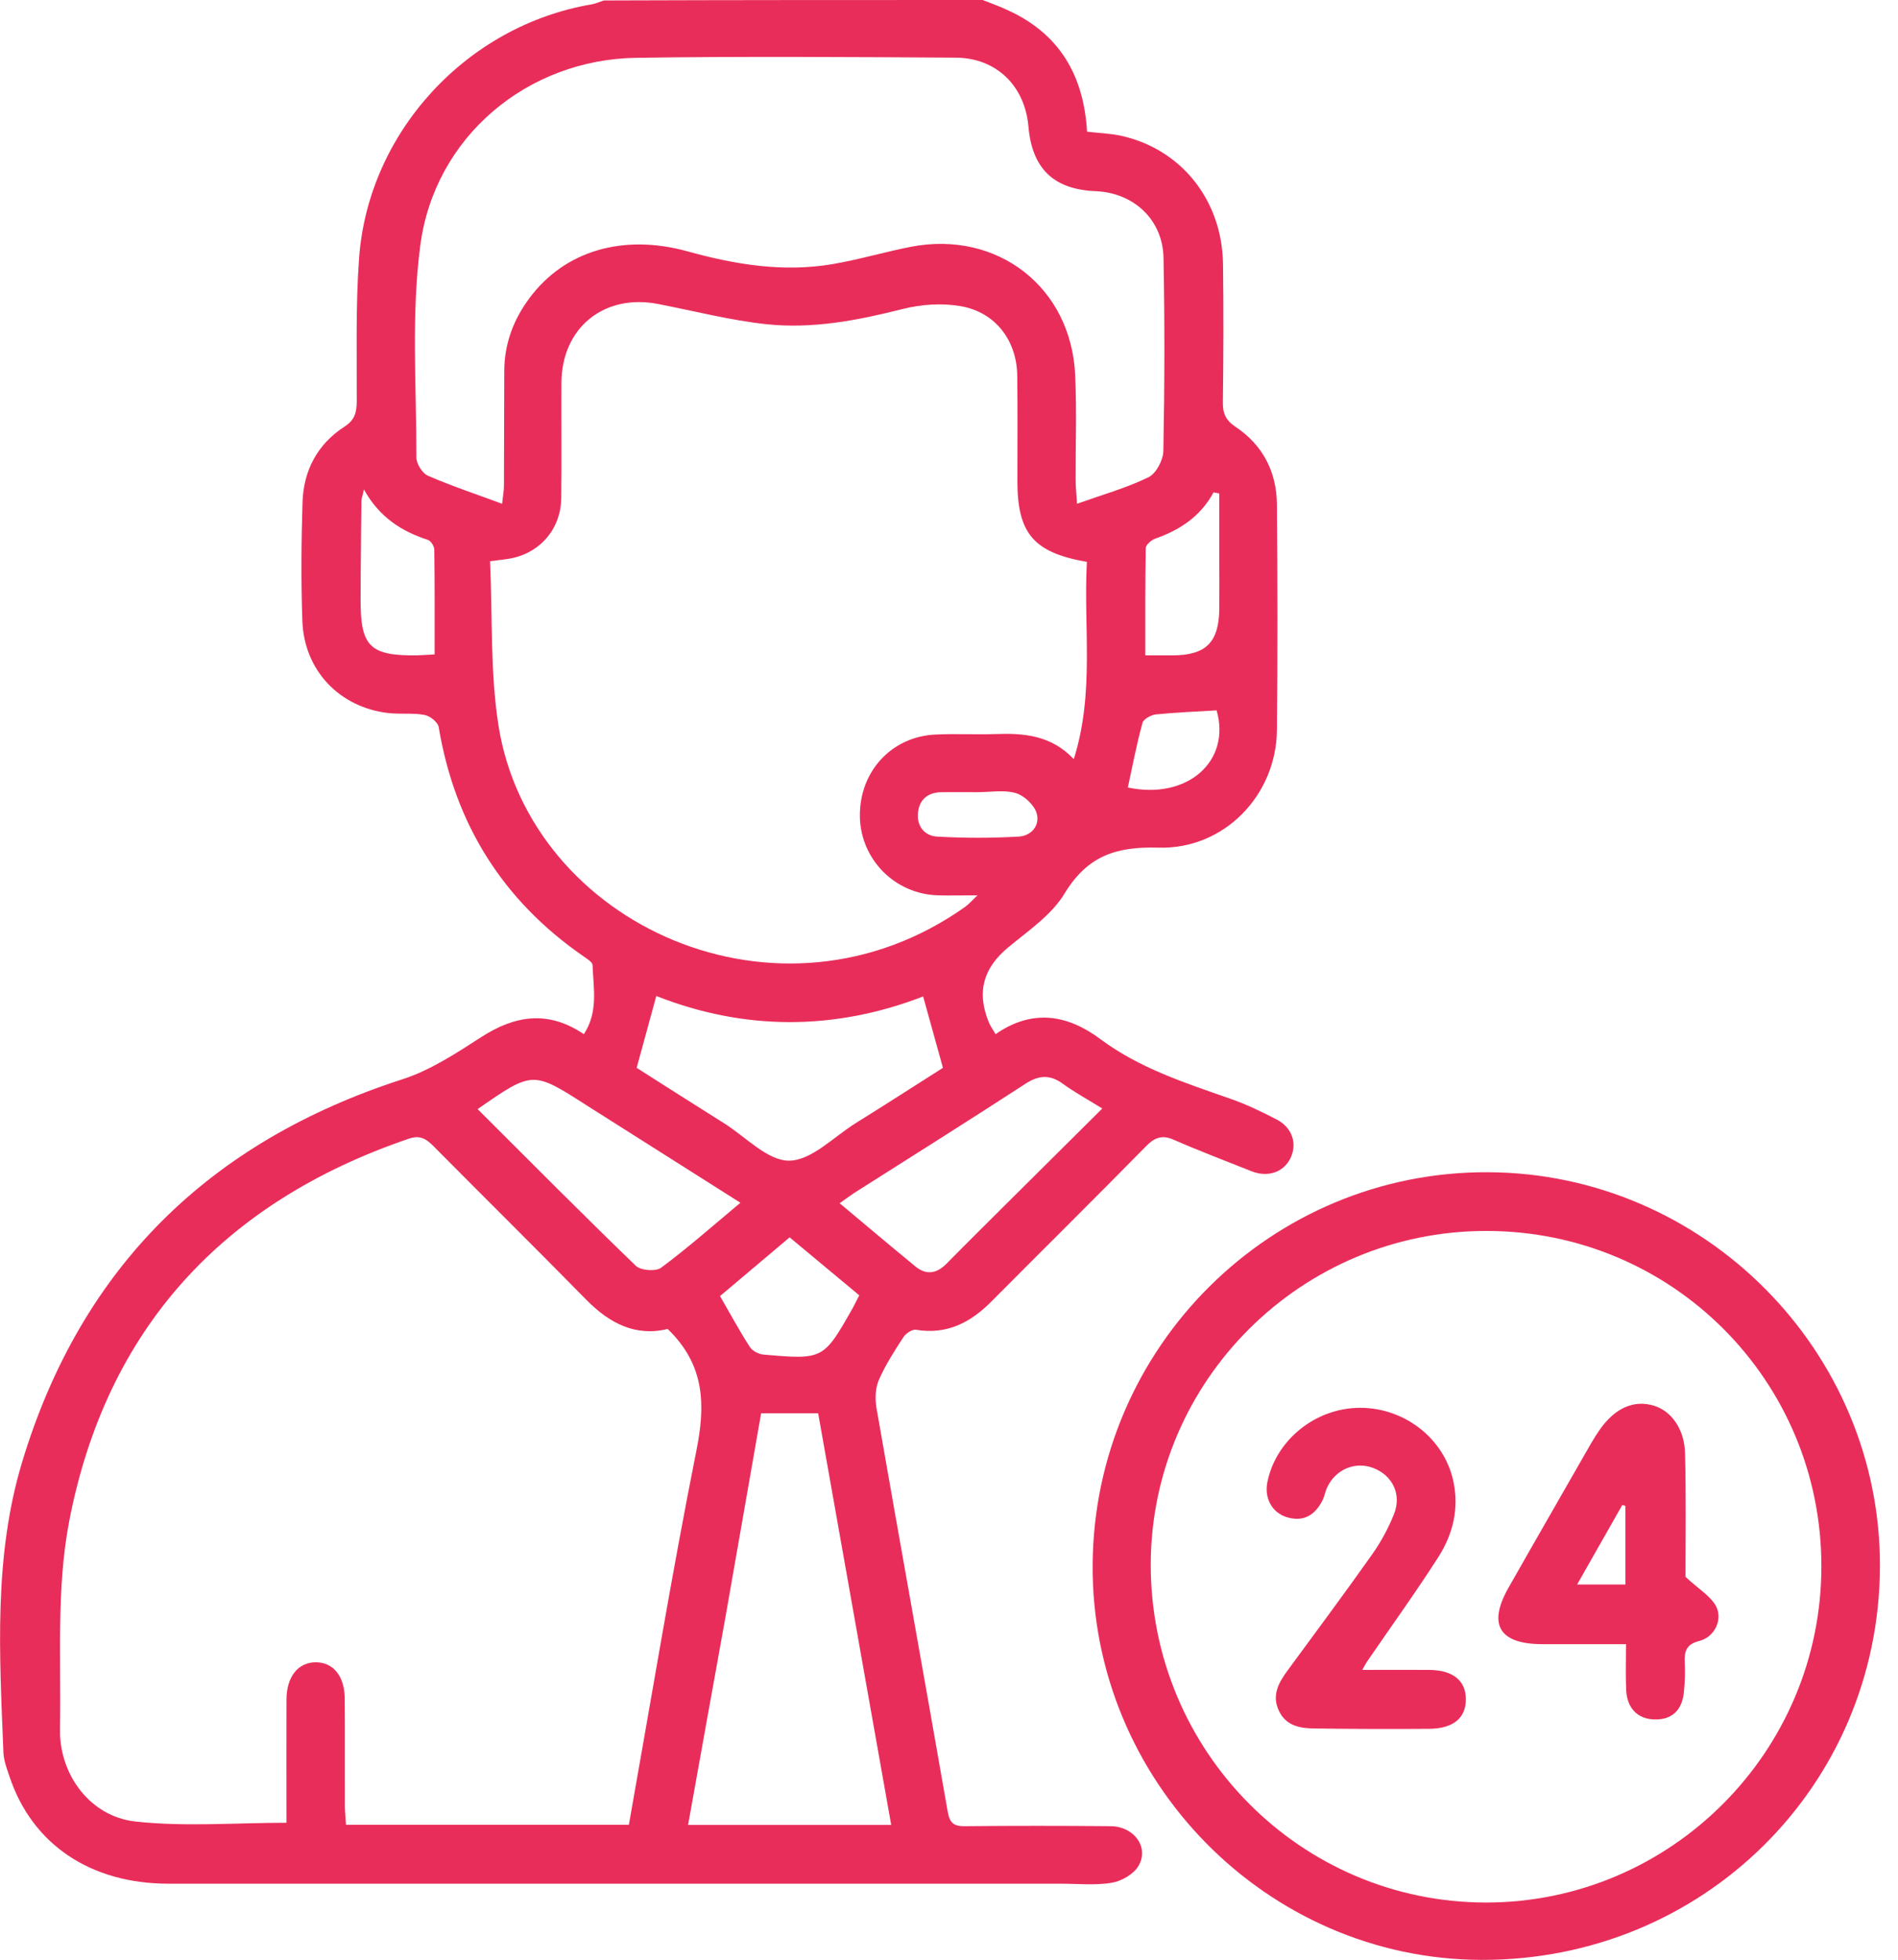 <svg width="62" height="64" viewBox="0 0 62 64" fill="none" xmlns="http://www.w3.org/2000/svg">
<g clip-path="url(#clip0_201_165)">
<path d="M32.099 0C32.384 0.112 32.674 0.214 32.949 0.346C34.608 1.114 35.402 2.458 35.509 4.3C35.88 4.346 36.257 4.356 36.613 4.432C38.587 4.865 39.926 6.539 39.951 8.63C39.971 10.132 39.966 11.633 39.946 13.129C39.941 13.5 40.038 13.724 40.358 13.938C41.254 14.533 41.702 15.414 41.712 16.472C41.732 18.93 41.737 21.388 41.712 23.845C41.691 25.967 39.992 27.748 37.834 27.682C36.45 27.642 35.519 27.957 34.776 29.178C34.354 29.881 33.59 30.395 32.934 30.939C32.13 31.606 31.896 32.384 32.293 33.366C32.343 33.499 32.43 33.616 32.522 33.773C33.718 32.944 34.862 33.127 35.946 33.936C37.218 34.883 38.699 35.361 40.17 35.875C40.699 36.058 41.208 36.303 41.707 36.562C42.221 36.832 42.383 37.361 42.149 37.834C41.92 38.292 41.401 38.46 40.872 38.246C40.022 37.905 39.167 37.585 38.333 37.218C37.936 37.045 37.692 37.167 37.412 37.458C35.748 39.152 34.058 40.821 32.384 42.505C31.702 43.193 30.929 43.594 29.921 43.427C29.799 43.406 29.585 43.549 29.509 43.671C29.214 44.124 28.919 44.582 28.705 45.075C28.593 45.335 28.583 45.681 28.629 45.971C29.397 50.373 30.191 54.769 30.959 59.171C31.026 59.547 31.168 59.644 31.524 59.639C33.107 59.624 34.689 59.624 36.277 59.639C37.045 59.644 37.544 60.326 37.193 60.931C37.04 61.201 36.644 61.43 36.323 61.486C35.773 61.578 35.203 61.517 34.639 61.517C24.929 61.517 15.22 61.517 5.506 61.517C2.951 61.517 1.048 60.229 0.31 58.016C0.224 57.761 0.122 57.497 0.112 57.232C-0.015 54.052 -0.214 50.851 0.723 47.747C2.646 41.386 6.844 37.279 13.154 35.244C14.065 34.949 14.905 34.394 15.719 33.87C16.823 33.158 17.902 32.985 19.072 33.773C19.551 33.046 19.383 32.267 19.357 31.519C19.352 31.417 19.174 31.311 19.057 31.229C16.416 29.402 14.859 26.904 14.33 23.744C14.304 23.586 14.045 23.377 13.862 23.347C13.475 23.276 13.073 23.331 12.681 23.286C11.088 23.102 9.933 21.891 9.877 20.278C9.831 18.986 9.842 17.693 9.882 16.406C9.913 15.373 10.366 14.508 11.246 13.938C11.587 13.719 11.648 13.48 11.653 13.124C11.658 11.561 11.617 9.994 11.729 8.442C12.024 4.315 15.246 0.835 19.327 0.142C19.464 0.117 19.596 0.056 19.729 0.015C23.846 0 27.972 0 32.099 0ZM21.81 43.401C20.767 43.656 19.912 43.223 19.144 42.439C17.495 40.76 15.821 39.106 14.162 37.432C13.923 37.193 13.724 37.061 13.353 37.188C7.287 39.254 3.471 43.396 2.259 49.686C1.837 51.884 2 54.204 1.959 56.469C1.934 57.955 2.946 59.324 4.422 59.486C6.035 59.664 7.684 59.527 9.358 59.527C9.358 58.199 9.353 56.845 9.358 55.497C9.363 54.749 9.745 54.281 10.325 54.286C10.885 54.291 11.251 54.734 11.261 55.456C11.271 56.621 11.261 57.787 11.266 58.957C11.266 59.176 11.292 59.39 11.302 59.593C14.431 59.593 17.485 59.593 20.543 59.593C21.271 55.502 21.937 51.441 22.741 47.411C23.047 45.905 23.041 44.587 21.81 43.401ZM35.504 18.35C33.753 18.044 33.234 17.413 33.234 15.704C33.234 14.559 33.244 13.414 33.229 12.264C33.214 11.114 32.511 10.193 31.382 9.999C30.771 9.892 30.089 9.938 29.489 10.091C28.023 10.462 26.548 10.747 25.046 10.589C23.856 10.462 22.68 10.157 21.5 9.928C19.729 9.582 18.345 10.707 18.34 12.508C18.334 13.76 18.35 15.006 18.334 16.258C18.324 17.312 17.591 18.116 16.558 18.258C16.421 18.278 16.279 18.294 16.009 18.329C16.09 20.141 16.009 21.947 16.284 23.698C17.317 30.211 25.464 33.921 31.534 29.611C31.651 29.524 31.748 29.412 31.931 29.239C31.417 29.239 31.026 29.25 30.629 29.239C29.224 29.194 28.11 28.059 28.089 26.665C28.069 25.199 29.122 24.049 30.568 23.988C31.214 23.957 31.86 23.993 32.506 23.973C33.438 23.937 34.338 24.008 35.076 24.792C35.763 22.614 35.387 20.482 35.504 18.35ZM35.183 16.452C36.028 16.151 36.806 15.933 37.524 15.582C37.768 15.459 37.997 15.022 38.002 14.727C38.043 12.625 38.048 10.518 38.007 8.417C37.982 7.17 37.03 6.295 35.794 6.244C34.42 6.188 33.712 5.506 33.595 4.132C33.478 2.804 32.547 1.888 31.214 1.883C27.733 1.862 24.253 1.837 20.777 1.888C17.225 1.944 14.192 4.468 13.729 8.02C13.429 10.294 13.607 12.63 13.602 14.94C13.602 15.144 13.795 15.459 13.979 15.536C14.747 15.871 15.551 16.136 16.401 16.452C16.431 16.177 16.462 16.019 16.462 15.861C16.467 14.61 16.467 13.363 16.472 12.111C16.477 11.226 16.772 10.437 17.296 9.735C18.436 8.198 20.345 7.623 22.456 8.208C24.018 8.641 25.586 8.9 27.199 8.625C28.059 8.478 28.898 8.228 29.753 8.06C32.583 7.511 34.995 9.383 35.122 12.254C35.173 13.398 35.132 14.543 35.137 15.688C35.137 15.912 35.163 16.131 35.183 16.452ZM22.477 59.598C24.721 59.598 26.899 59.598 29.112 59.598C28.313 55.09 27.52 50.622 26.726 46.154C26.069 46.154 25.474 46.154 24.863 46.154C24.466 48.413 24.08 50.642 23.688 52.866C23.286 55.095 22.884 57.319 22.477 59.598ZM21.439 32.527C21.225 33.305 21.021 34.053 20.797 34.873C21.703 35.448 22.68 36.074 23.662 36.689C24.364 37.132 25.077 37.91 25.779 37.905C26.512 37.895 27.235 37.127 27.952 36.679C28.934 36.068 29.906 35.443 30.802 34.873C30.573 34.053 30.369 33.321 30.155 32.542C27.26 33.661 24.319 33.661 21.439 32.527ZM15.602 36.221C17.342 37.956 19.037 39.666 20.772 41.34C20.93 41.493 21.423 41.529 21.596 41.401C22.472 40.75 23.291 40.027 24.186 39.279C22.456 38.185 20.808 37.142 19.164 36.099C17.403 34.969 17.403 34.969 15.602 36.221ZM27.428 39.295C28.283 40.012 29.092 40.694 29.911 41.366C30.257 41.645 30.593 41.595 30.909 41.279C31.58 40.597 32.262 39.926 32.939 39.249C33.952 38.241 34.969 37.234 36.007 36.201C35.534 35.906 35.107 35.677 34.725 35.397C34.292 35.081 33.926 35.112 33.483 35.402C31.636 36.603 29.774 37.773 27.911 38.954C27.759 39.055 27.611 39.167 27.428 39.295ZM28.069 42.302C27.296 41.661 26.553 41.04 25.794 40.409C25.016 41.065 24.278 41.686 23.52 42.327C23.861 42.918 24.156 43.462 24.492 43.986C24.573 44.114 24.772 44.22 24.929 44.236C26.899 44.409 26.899 44.404 27.866 42.699C27.927 42.587 27.977 42.475 28.069 42.302ZM39.829 16.116C39.768 16.106 39.702 16.09 39.641 16.08C39.218 16.864 38.547 17.306 37.737 17.591C37.61 17.637 37.432 17.79 37.427 17.897C37.407 19.052 37.412 20.202 37.412 21.403C37.768 21.403 38.038 21.403 38.307 21.403C39.391 21.398 39.814 20.98 39.829 19.897C39.834 19.357 39.829 18.818 39.829 18.278C39.829 17.556 39.829 16.833 39.829 16.116ZM14.197 21.372C14.197 20.187 14.203 19.072 14.187 17.953C14.187 17.841 14.075 17.663 13.979 17.632C13.119 17.352 12.391 16.894 11.887 15.983C11.841 16.207 11.806 16.284 11.806 16.36C11.796 17.439 11.78 18.518 11.78 19.602C11.775 21.113 12.091 21.418 13.612 21.403C13.78 21.398 13.943 21.383 14.197 21.372ZM36.842 25.718C38.796 26.13 40.216 24.853 39.742 23.199C39.071 23.24 38.414 23.265 37.758 23.331C37.6 23.347 37.351 23.484 37.32 23.611C37.127 24.308 36.995 25.016 36.842 25.718ZM31.931 25.871C31.54 25.871 31.143 25.866 30.751 25.871C30.313 25.876 30.033 26.11 29.988 26.532C29.937 26.97 30.196 27.296 30.608 27.321C31.499 27.372 32.389 27.372 33.28 27.321C33.697 27.296 33.992 26.944 33.855 26.532C33.763 26.268 33.443 25.973 33.168 25.896C32.781 25.789 32.343 25.871 31.931 25.871Z" fill="#E92D5A"/>
<path d="M61.41 51.172C61.379 58.341 55.609 64.031 48.383 64.005C41.381 63.98 35.651 58.153 35.692 51.105C35.733 43.996 41.523 38.246 48.612 38.282C55.665 38.312 61.441 44.129 61.41 51.172ZM59.497 51.156C59.502 45.09 54.622 40.2 48.556 40.2C42.521 40.195 37.605 45.08 37.59 51.085C37.58 57.181 42.485 62.127 48.541 62.132C54.576 62.132 59.497 57.207 59.497 51.156Z" fill="#E92D5A"/>
<path d="M55.059 51.497C55.487 51.894 55.863 52.113 56.047 52.438C56.291 52.876 56.016 53.461 55.512 53.589C55.069 53.7 55.019 53.94 55.034 54.306C55.049 54.617 55.039 54.932 55.008 55.242C54.952 55.858 54.611 56.169 54.041 56.153C53.492 56.138 53.146 55.787 53.12 55.181C53.1 54.708 53.115 54.235 53.115 53.695C52.159 53.695 51.268 53.695 50.378 53.695C48.978 53.69 48.592 53.059 49.273 51.858C50.164 50.286 51.07 48.719 51.965 47.151C52.057 46.989 52.159 46.831 52.266 46.678C52.764 45.976 53.375 45.711 54.021 45.905C54.601 46.078 55.029 46.678 55.044 47.472C55.08 48.866 55.059 50.261 55.059 51.497ZM53.095 51.746C53.095 50.841 53.095 50.011 53.095 49.177C53.059 49.166 53.024 49.161 52.993 49.151C52.515 49.996 52.032 50.841 51.518 51.746C52.118 51.746 52.591 51.746 53.095 51.746Z" fill="#E92D5A"/>
<path d="M44.5 54.535C45.279 54.535 45.981 54.53 46.683 54.535C47.462 54.54 47.884 54.886 47.884 55.497C47.884 56.107 47.472 56.453 46.683 56.459C45.437 56.469 44.185 56.464 42.938 56.448C42.475 56.443 42.012 56.367 41.778 55.873C41.534 55.364 41.768 54.952 42.063 54.55C42.984 53.293 43.92 52.041 44.821 50.764C45.106 50.362 45.35 49.914 45.533 49.456C45.798 48.805 45.487 48.179 44.856 47.94C44.266 47.716 43.625 47.986 43.35 48.581C43.289 48.714 43.269 48.861 43.203 48.993C42.974 49.451 42.617 49.701 42.088 49.563C41.569 49.431 41.289 48.943 41.401 48.398C41.681 47.024 42.974 45.981 44.419 45.976C45.884 45.971 47.167 46.978 47.472 48.357C47.67 49.268 47.462 50.108 46.978 50.861C46.251 51.996 45.457 53.095 44.694 54.209C44.633 54.291 44.587 54.377 44.5 54.535Z" fill="#E92D5A"/>
</g>
<defs>
<clipPath id="clip0_201_165">
<rect width="61.415" height="64" fill="white"/>
</clipPath>
</defs>
</svg>
